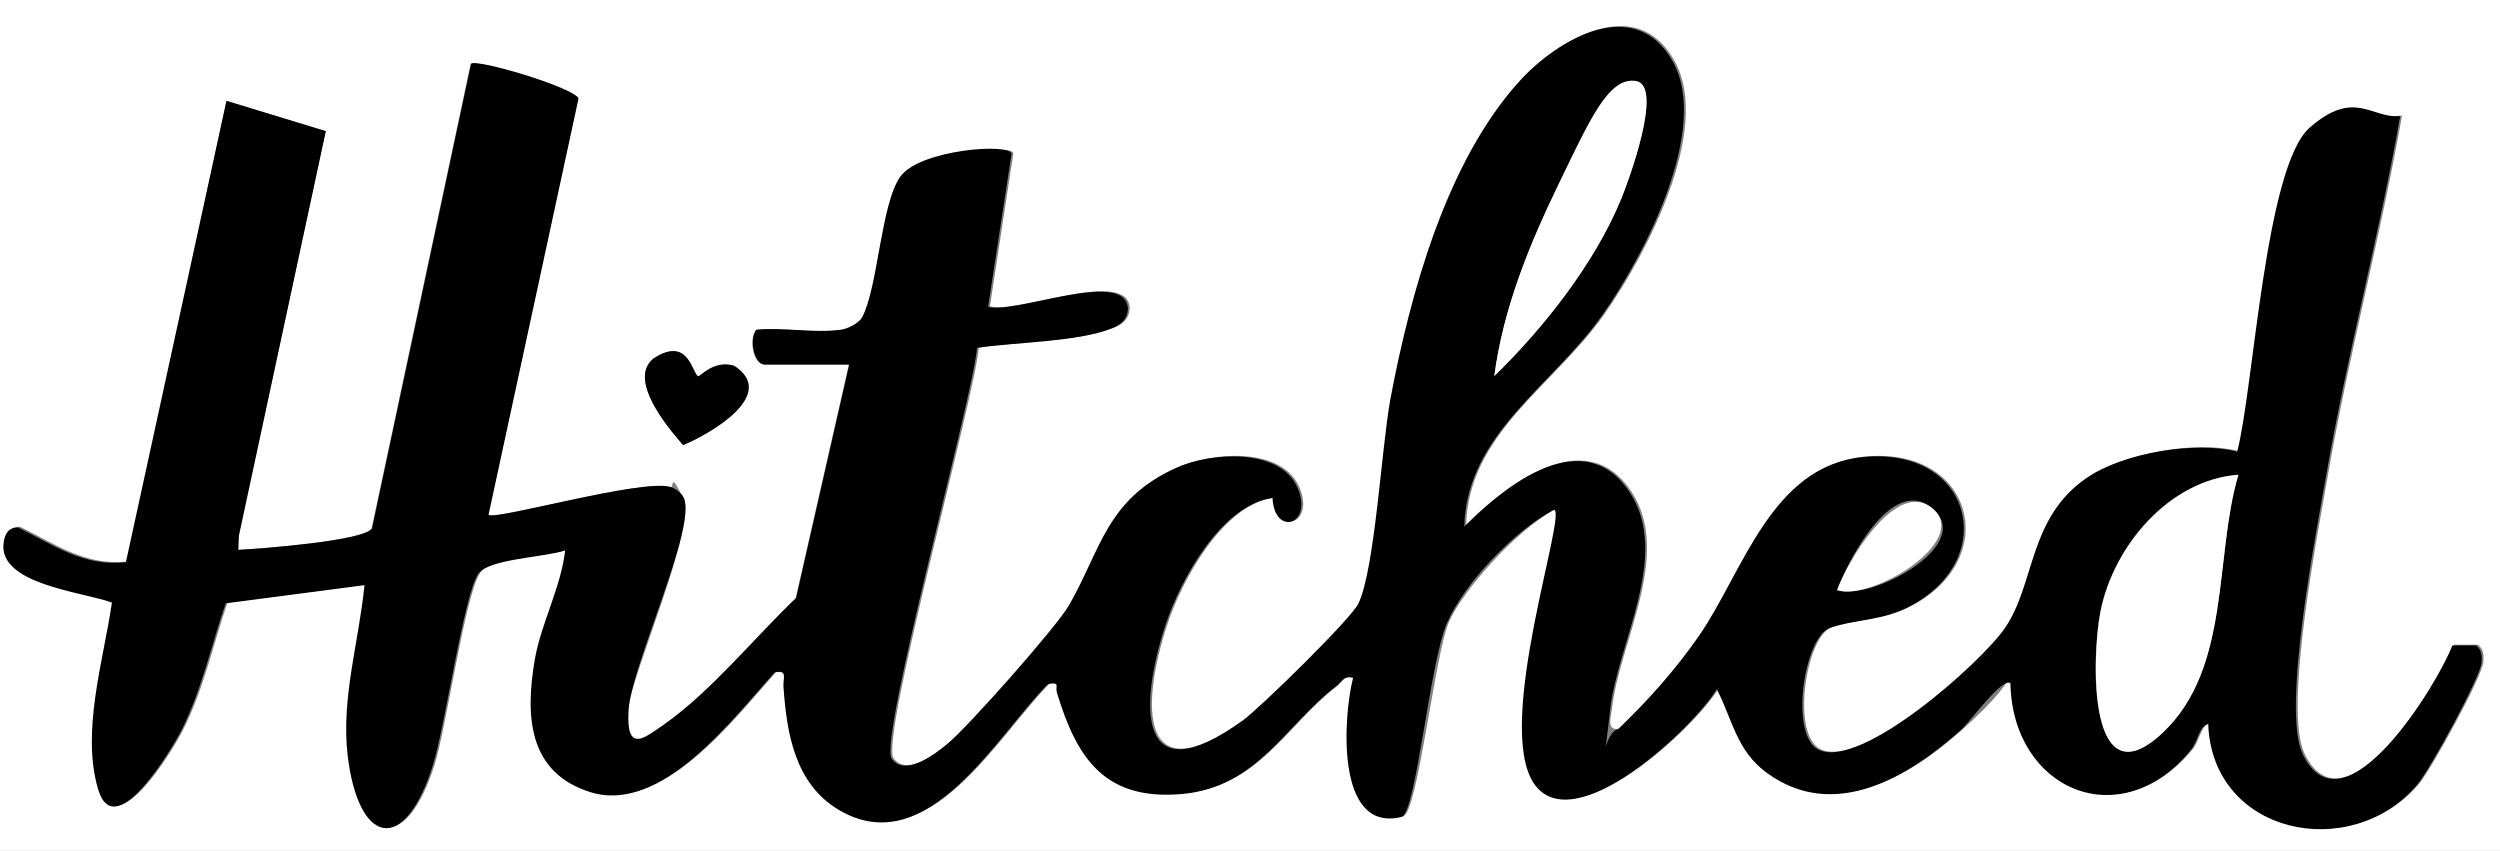 <?xml version="1.0" encoding="UTF-8"?>
<svg id="Layer_1" xmlns="http://www.w3.org/2000/svg" version="1.1" viewBox="0 0 949.3 323.1">
  <rect x="0" y="0" width="949.3" height="323.1" fill="#808080" stroke="none"/>
  <!-- Generator: Adobe Illustrator 29.0.1, SVG Export Plug-In . SVG Version: 2.1.0 Build 192)  -->
  <defs>
    <style>
      .st0 {
        fill: #fff;
      }
    </style>
  </defs>
  <path class="st0" d="M949.3,0v323.1H0V0h949.3ZM319,125.3c-9.7,1.4-22-1-32,0-2.8,3.7-.9,13.2,3.3,13.2h32l-20.2,88.7c-15.4,14.7-32.2,35.3-49.4,47.5s-15.1,7.3-14.2-5.2,26.3-69.8,20.9-80.5-3.1-3.5-5-4c-10.8-3.2-66.3,12.7-69.1,10.6l34.2-158.2c-2.7-4.3-38.6-15-40.8-13.1l-37.6,176.3c-2.5,4.8-42.9,7.8-50.8,8.2l.2-5.3L123.7,49.8l-37.7-11.5-37.5,174.9c-16.1,1.8-27.6-6.7-40.9-13.2-3.7,0-5,2.3-5.5,5.6-2.5,16,30.3,18.9,41.1,22.9-3.2,22.1-11.8,49.1-5.2,71,6.3,21.1,28.2-15.6,31.6-22.5,7.7-15.2,11.3-32.1,16.8-48.2l52.7-6.9c-2,21.4-8.9,42.8-6.4,64.6,3.9,33.8,21.3,38.5,32.3,4,4.6-14.6,11.6-64.5,17.3-72.9s25.7-6.3,33-8.9c-1.6,14.1-9.1,27.2-11.5,41.3-3.7,20.9-3,43,21.1,50.5,27,8.4,53.9-27.7,70-45.5,5-.9,3.1,2.2,3.3,5.4,1.2,17.5,4.3,37.1,21.3,47,33.5,19.5,59.5-28.2,79.2-48,4.8-.7,2.6.8,3.3,3.2,7.6,24.9,18.2,41.3,47.5,38.6,28.7-2.6,39.1-26.1,58.4-40.8,2.2-1.7,2.8-4.3,6.6-3.3-3.7,14.2-6.9,59.1,18.4,52.8,5.4-1.4,12-61.4,17.2-73.5s25.8-35.3,40.6-43.1c5.5-.1-23,81.9-7.4,104.1,15.2,21.6,60.7-21.7,69.3-36,6.2,11.7,7.4,23.2,18.9,31.7,25.6,18.8,53.8,1.7,73.9-16.3s15.9-20.4,18.7-17.6c.8,40.3,41.7,58.1,68.5,25.3,2.8-3.5,3-9,6.6-9.9,1.5,42.1,54.2,52.9,79.4,23,4.6-5.5,24-40.7,24.4-46.3.2-2.6.1-4.8-2.1-6.5h-9c-5.4,14.5-41.3,73.4-56.8,41.4-8.2-16.9,5.2-84.6,9-106.5,7.9-45.5,20-90.4,28-135.8-10.9,1-25.5-3.3-34.3,4.3-17,14.8-21.3,99.1-27.6,123.1-15.9-4.1-43.4.5-57.2,10-22.3,15.3-19.5,40.1-31,57-8.9,13-54.6,53.9-70.7,46.2-11.3-5.4-5.6-42.9,4.3-46.3,9.9-3.4,20.1-2.5,31.1-8.6,33.6-18.4,22.2-60.4-18.9-56.2-34.8,3.6-45.3,43.8-62,67.9s-19.5,24.7-30.7,35.4c-5.3,1-3.4-4.3-3-7.4,2.6-25,23.2-58.7,7.4-82.6-17.5-26.4-47.4-2.6-62.8,13.1.8-35.3,33.5-53.4,52.6-80.6,15.6-22.2,41-70,26.6-96s-43.7-8.6-58.2,7.4c-27.7,30.6-41.5,80.8-49,120.5-3.5,18.3-5.9,64.8-12.2,77.9-2.7,5.6-37.2,39.5-43.8,44.3-40.2,29-39.6-5.1-29.5-36,5.7-17.3,21.3-45.8,40.7-48.4.6,14.8,15.6,10.3,9.5-3.9-6.7-15.5-33.2-13.4-46.2-7.5-26.4,12-28.4,30.9-40.5,52-4.7,8.3-38.6,46.5-46.3,52.8-4.4,3.6-16,12.7-21.1,5.6-5.2-7.1,30.8-137,32.4-156,14.5-2.1,38-2.2,51.1-7.4,3.4-1.3,5.8-3.2,6.2-7.1,0-16.2-42.7,2-53.1-1.1l8.9-58.1c-.7-4.2-37.5,2.3-42.1,8.5-7.5,10-8.5,41.8-14.6,53.5s-6,4.6-8.4,4.9ZM265,142.9c-2.3-1.7-3.8-15.3-16.8-6.8-10,7.9,5.3,26.2,11.2,32.9,10.8-4.5,36.1-19.2,19.4-30.1-8-2.4-13.2,4.5-13.8,4Z"/>
  <path d="M319,125.3c2.4-.3,7.1-2.4,8.4-4.9,6.1-11.6,7.1-43.4,14.6-53.5s41.4-12.7,42.1-8.5l-8.9,58.1c10.4,3,53-15.1,53.1,1.1-.4,3.9-2.8,5.8-6.2,7.1-13.1,5.2-36.6,5.2-51.1,7.4-1.6,19-37.5,148.9-32.4,156,5.1,7.1,16.7-2,21.1-5.6,7.7-6.3,41.6-44.5,46.3-52.8,12.1-21.1,14.1-40,40.5-52,12.9-5.9,39.5-7.9,46.2,7.5,6.1,14.1-8.8,18.7-9.5,3.9-19.4,2.6-35,31-40.7,48.4-10.1,30.9-10.7,65,29.5,36,6.6-4.8,41.2-38.7,43.8-44.3,6.3-13.1,8.8-59.6,12.2-77.9,7.5-39.7,21.2-89.9,49-120.5,14.5-16,43.9-33.1,58.2-7.4s-11,73.8-26.6,96c-19,27.2-51.7,45.3-52.6,80.6,15.4-15.6,45.3-39.5,62.8-13.1,15.8,23.8-4.7,57.6-7.4,82.6s-2.3,8.5,3,7.4c11.2-10.7,21.9-22.7,30.7-35.4,16.7-24.1,27.3-64.3,62-67.9,41.1-4.3,52.5,37.7,18.9,56.2-11.1,6.1-21.2,5.2-31.1,8.6-9.9,3.4-15.6,40.9-4.3,46.3,16,7.7,61.8-33.2,70.7-46.2,11.6-16.9,8.8-41.7,31-57,13.8-9.5,41.3-14.1,57.2-10,6.3-24,10.6-108.3,27.6-123.1s23.4-3.3,34.3-4.3c-8,45.5-20.1,90.3-28,135.8-3.8,21.9-17.2,89.6-9,106.5,15.5,32,51.4-26.9,56.8-41.3h9c2.2,1.7,2.3,3.9,2.1,6.5-.4,5.5-19.7,40.8-24.4,46.3-25.2,29.9-77.9,19.1-79.4-23-3.6.9-3.7,6.4-6.6,9.9-26.8,32.8-67.7,15.1-68.5-25.3-2.8-2.8-15.4,14.7-18.7,17.6-20.1,18-48.3,35.1-73.9,16.3-11.5-8.5-12.8-19.9-18.9-31.7-8.6,14.3-54.1,57.6-69.3,36-15.6-22.3,13-104.3,7.4-104.1-14.8,7.8-34,27.8-40.6,43.1s-11.7,72.1-17.2,73.5c-25.3,6.3-22.1-38.6-18.4-52.8-3.8-1-4.4,1.6-6.6,3.3-19.2,14.7-29.7,38.2-58.4,40.8-29.4,2.6-40-13.7-47.5-38.6-.7-2.4,1.5-3.9-3.3-3.2-19.7,19.8-45.7,67.5-79.2,48-17-9.9-20.1-29.4-21.3-47-.2-3.3,1.7-6.4-3.3-5.4-16.1,17.8-43.1,53.9-70,45.5-24-7.5-24.7-29.5-21.1-50.5,2.5-14,9.9-27.2,11.5-41.3-7.3,2.6-29.2,3.2-33,8.9-5.6,8.4-12.6,58.3-17.3,72.9-11,34.5-28.3,29.7-32.3-4-2.5-21.8,4.3-43.1,6.4-64.6l-52.7,6.9c-5.5,16-9.1,32.9-16.8,48.2-3.5,6.9-25.3,43.6-31.6,22.5-6.6-21.9,2-49,5.2-71-10.8-4-43.6-6.9-41.1-22.9.5-3.3,1.8-5.6,5.5-5.6,13.3,6.6,24.9,15,40.9,13.2L86,38.3l37.7,11.5-33,153.7-.2,5.3c7.9-.4,48.3-3.4,50.8-8.2L178.9,24.2c2.2-1.9,38.1,8.7,40.8,13.1l-34.2,158.2c2.8,2.1,58.3-13.8,69.1-10.6,1.9.6,4.1,2.3,5,4,5.3,10.7-19.8,63.6-20.9,80.5s5.9,11.1,14.2,5.2c17.2-12.2,34-32.8,49.4-47.5l20.2-88.7h-32c-4.2,0-6.1-9.4-3.3-13.2,10.1-1,22.3,1.4,32,0ZM567.4,142.9c18.8-18.4,38.1-42.8,48.2-67.3,2.6-6.3,16.1-42.7,5.8-44.7-10.7-2.1-25.6,30.8-29.4,38.8-11.2,23-21.3,47.7-24.6,73.3ZM850,180.2c-26.5,2-47.7,27.4-52.5,52.1-3.3,17-5,73,23.8,45.7,25.8-24.5,19.4-66.4,28.6-97.9ZM697.6,224.1c13.1,4.2,52.1-17,36.5-30.8s-32.8,20.4-36.5,30.8Z"/>
  <path d="M265,142.9c.7.5,5.8-6.4,13.8-4,16.6,10.9-8.7,25.6-19.4,30.1-5.9-6.7-21.2-25-11.2-32.9,13-8.5,14.5,5.1,16.8,6.8Z"/>
  <path class="st0" d="M850,180.2c-9.3,31.4-2.8,73.4-28.6,97.9-28.8,27.3-27.1-28.7-23.8-45.7,4.8-24.8,26-50.2,52.5-52.1Z"/>
  <path class="st0" d="M567.4,142.9c3.3-25.6,13.4-50.3,24.6-73.3s18.7-40.9,29.4-38.8c10.3,2.1-3.2,38.4-5.8,44.7-10.1,24.6-29.4,49-48.2,67.3Z"/>
  <path class="st0" d="M697.6,224.1c3.6-10.4,22.6-43.1,36.5-30.8s-23.4,35-36.5,30.8Z"/>
</svg>